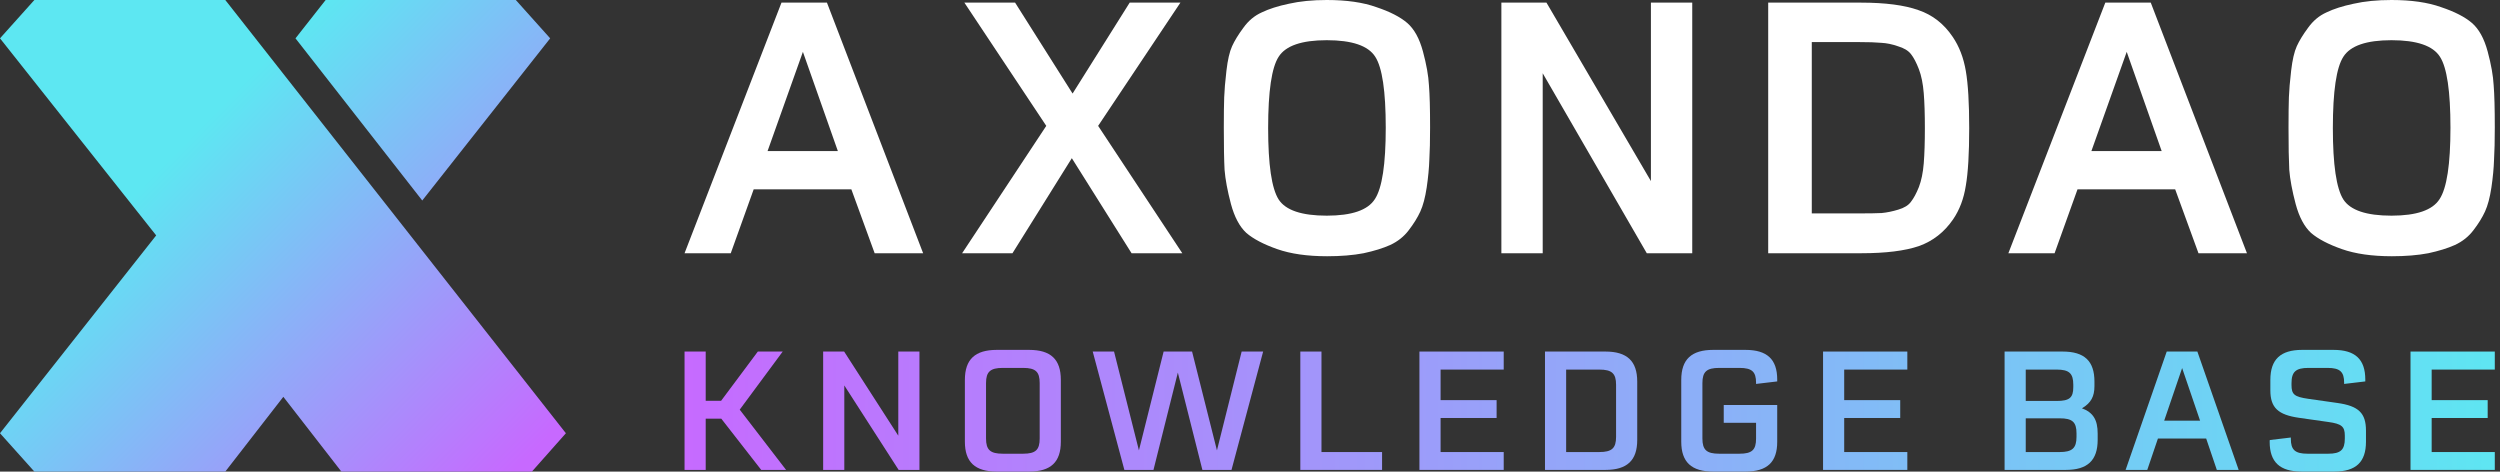 <svg width="387" height="73" viewBox="0 0 387 73" fill="none" xmlns="http://www.w3.org/2000/svg">
<rect x="0" y="0" width="387" height="73" fill="#333333" stroke="none"/>
<path d="M142.9 39.201H135.397L131.791 29.313H116.669L113.122 39.201H105.968L120.973 0.407H128.011L142.9 39.201ZM129.698 23.381L124.289 8.026L118.821 23.381H129.698Z" fill="white"/>
<path d="M183.019 39.201H175.167L165.919 24.486L156.73 39.201H148.936L161.964 19.484L149.285 0.407H157.137L166.036 14.482L174.876 0.407H182.728L169.991 19.484L183.019 39.201Z" fill="white"/>
<path d="M221.377 19.717C221.377 21.772 221.338 23.439 221.261 24.719C221.222 25.998 221.086 27.433 220.853 29.023C220.621 30.574 220.291 31.814 219.865 32.745C219.438 33.676 218.837 34.645 218.062 35.653C217.325 36.622 216.375 37.379 215.212 37.921C214.087 38.425 212.711 38.852 211.082 39.201C209.454 39.511 207.573 39.666 205.441 39.666C202.378 39.666 199.799 39.298 197.705 38.561C195.611 37.824 194.022 36.991 192.936 36.06C191.889 35.091 191.094 33.598 190.551 31.582C190.009 29.527 189.679 27.762 189.563 26.289C189.485 24.816 189.446 22.644 189.446 19.775C189.446 17.72 189.466 16.149 189.505 15.064C189.543 13.978 189.66 12.602 189.854 10.934C190.047 9.267 190.338 8.007 190.726 7.154C191.114 6.301 191.695 5.351 192.471 4.304C193.246 3.218 194.196 2.423 195.321 1.919C196.445 1.376 197.841 0.931 199.508 0.582C201.214 0.194 203.172 0 205.383 0C208.446 0 211.005 0.368 213.06 1.105C215.154 1.803 216.743 2.617 217.829 3.548C218.915 4.478 219.729 5.952 220.272 7.968C220.815 9.984 221.125 11.729 221.202 13.203C221.319 14.637 221.377 16.809 221.377 19.717ZM212.827 30.826C213.952 29.12 214.514 25.436 214.514 19.775C214.514 14.114 213.971 10.45 212.885 8.782C211.8 7.076 209.299 6.223 205.383 6.223C201.505 6.223 199.024 7.076 197.938 8.782C196.852 10.45 196.309 14.133 196.309 19.833C196.309 25.494 196.852 29.178 197.938 30.884C199.024 32.551 201.505 33.385 205.383 33.385C209.26 33.385 211.742 32.532 212.827 30.826Z" fill="white"/>
<path d="M261.959 39.201H254.922L238.811 11.341V39.201H232.413V0.407H239.393L255.562 28.034V0.407H261.959V39.201Z" fill="white"/>
<path d="M304.833 19.833C304.833 23.749 304.659 26.716 304.31 28.732C304 30.748 303.34 32.493 302.332 33.966C300.975 35.944 299.211 37.32 297.04 38.096C294.868 38.833 291.902 39.201 288.141 39.201H273.717V0.407H288.083C291.844 0.407 294.81 0.795 296.982 1.57C299.153 2.307 300.917 3.684 302.274 5.7C303.282 7.173 303.961 8.938 304.31 10.992C304.659 13.009 304.833 15.956 304.833 19.833ZM297.796 25.3C297.912 23.827 297.97 22.005 297.97 19.833C297.97 17.662 297.912 15.859 297.796 14.424C297.679 12.951 297.427 11.71 297.04 10.702C296.652 9.694 296.245 8.918 295.818 8.375C295.392 7.832 294.713 7.425 293.783 7.154C292.891 6.844 292.038 6.669 291.224 6.63C290.409 6.553 289.246 6.514 287.734 6.514H280.464V33.036H287.792C289.343 33.036 290.506 33.016 291.282 32.978C292.096 32.9 292.949 32.726 293.841 32.454C294.771 32.183 295.431 31.776 295.818 31.233C296.245 30.69 296.652 29.934 297.04 28.965C297.427 27.956 297.679 26.735 297.796 25.3Z" fill="white"/>
<path d="M347.828 39.201H340.325L336.719 29.313H321.597L318.049 39.201H310.895L325.901 0.407H332.938L347.828 39.201ZM334.625 23.381L329.216 8.026L323.749 23.381H334.625Z" fill="white"/>
<path d="M386.194 19.717C386.194 21.772 386.155 23.439 386.077 24.719C386.038 25.998 385.903 27.433 385.67 29.023C385.437 30.574 385.108 31.814 384.681 32.745C384.255 33.676 383.654 34.645 382.878 35.653C382.142 36.622 381.192 37.379 380.028 37.921C378.904 38.425 377.528 38.852 375.899 39.201C374.271 39.511 372.39 39.666 370.257 39.666C367.194 39.666 364.616 39.298 362.522 38.561C360.428 37.824 358.838 36.991 357.753 36.06C356.706 35.091 355.911 33.598 355.368 31.582C354.825 29.527 354.496 27.762 354.379 26.289C354.302 24.816 354.263 22.644 354.263 19.775C354.263 17.72 354.282 16.149 354.321 15.064C354.36 13.978 354.476 12.602 354.67 10.934C354.864 9.267 355.155 8.007 355.543 7.154C355.93 6.301 356.512 5.351 357.287 4.304C358.063 3.218 359.013 2.423 360.137 1.919C361.262 1.376 362.658 0.931 364.325 0.582C366.031 0.194 367.989 0 370.199 0C373.262 0 375.821 0.368 377.877 1.105C379.97 1.803 381.56 2.617 382.646 3.548C383.731 4.478 384.546 5.952 385.089 7.968C385.631 9.984 385.942 11.729 386.019 13.203C386.135 14.637 386.194 16.809 386.194 19.717ZM377.644 30.826C378.768 29.12 379.331 25.436 379.331 19.775C379.331 14.114 378.788 10.45 377.702 8.782C376.616 7.076 374.115 6.223 370.199 6.223C366.322 6.223 363.84 7.076 362.755 8.782C361.669 10.45 361.126 14.133 361.126 19.833C361.126 25.494 361.669 29.178 362.755 30.884C363.84 32.551 366.322 33.385 370.199 33.385C374.077 33.385 376.558 32.532 377.644 30.826Z" fill="white"/>
<path d="M34.874 0H5.32L0 5.935L24.176 36.441L0 67.065L5.32 73H34.874L43.859 61.427L52.844 73H82.339L87.6 67.065L34.874 0Z" fill="url(#paint0_linear_995_66)"/>
<path d="M79.847 0H50.41L45.741 5.935L65.365 31.04L85.167 5.935L79.847 0Z" fill="url(#paint1_linear_995_66)"/>
<path d="M105.968 72.742V54.42H109.243V62.043H111.627L117.312 54.42H121.163L114.509 63.413L121.687 72.742H117.836L111.653 64.808H109.243V72.742H105.968Z" fill="url(#paint2_linear_995_66)"/>
<path d="M127.424 72.742V54.42H130.673L139.056 67.444V54.42H142.331V72.742H139.109L130.699 59.666V72.742H127.424Z" fill="url(#paint3_linear_995_66)"/>
<path d="M159.292 54.161C162.672 54.161 164.218 55.634 164.218 58.813V68.374C164.218 71.527 162.672 73 159.292 73H154.314C150.935 73 149.363 71.527 149.363 68.374V58.813C149.363 55.634 150.935 54.161 154.314 54.161H159.292ZM160.943 59.304C160.943 57.547 160.314 56.952 158.375 56.952H155.231C153.293 56.952 152.638 57.547 152.638 59.304V67.883C152.638 69.641 153.293 70.235 155.231 70.235H158.375C160.314 70.235 160.943 69.641 160.943 67.883V59.304Z" fill="url(#paint4_linear_995_66)"/>
<path d="M174.052 72.742L169.153 54.42H172.454L176.305 69.718L180.13 54.42H184.532L188.383 69.718L192.208 54.42H195.535L190.636 72.742H186.13L182.331 57.676L178.558 72.742H174.052Z" fill="url(#paint5_linear_995_66)"/>
<path d="M201.29 72.742V54.42H204.565V69.977H213.944V72.742H201.29Z" fill="url(#paint6_linear_995_66)"/>
<path d="M232.775 57.211H223.003V61.94H231.675V64.705H223.003V69.977H232.775V72.742H219.728V54.42H232.775V57.211Z" fill="url(#paint7_linear_995_66)"/>
<path d="M248.518 54.42C251.871 54.42 253.443 55.893 253.443 59.071V68.116C253.443 71.269 251.871 72.742 248.518 72.742H239.165V54.42H248.518ZM250.168 59.562C250.168 57.805 249.513 57.211 247.575 57.211H242.44V69.977H247.575C249.513 69.977 250.168 69.382 250.168 67.625V59.562Z" fill="url(#paint8_linear_995_66)"/>
<path d="M265.209 73C261.83 73 260.258 71.527 260.258 68.374V58.813C260.258 55.634 261.83 54.161 265.209 54.161H270.187C273.567 54.161 275.113 55.634 275.113 58.761V59.045L271.838 59.433V59.252C271.838 57.547 271.209 56.952 269.27 56.952H266.126C264.188 56.952 263.533 57.547 263.533 59.304V67.883C263.533 69.641 264.188 70.235 266.126 70.235H269.27C271.209 70.235 271.838 69.641 271.838 67.909V65.454H266.834V62.689H275.113V68.4C275.113 71.527 273.567 73 270.187 73H265.209Z" fill="url(#paint9_linear_995_66)"/>
<path d="M295.255 57.211H285.482V61.94H294.154V64.705H285.482V69.977H295.255V72.742H282.208V54.42H295.255V57.211Z" fill="url(#paint10_linear_995_66)"/>
<path d="M321.444 67.082C321.444 65.325 320.789 64.756 318.851 64.756H313.585V69.977H318.851C320.789 69.977 321.444 69.356 321.444 67.625V67.082ZM310.31 72.742V54.42H319.296C322.676 54.42 324.221 55.893 324.221 59.071V59.769C324.221 61.371 323.697 62.379 322.283 63.206C324.038 63.852 324.719 65.015 324.719 67.108V68.09C324.719 71.269 323.147 72.742 319.794 72.742H310.31ZM313.585 62.069H318.379C320.37 62.069 320.946 61.552 320.946 59.924V59.562C320.946 57.805 320.318 57.211 318.379 57.211H313.585V62.069Z" fill="url(#paint11_linear_995_66)"/>
<path d="M329.044 72.742L335.41 54.42H340.152L346.545 72.742H343.165L341.515 67.883H334.048L332.397 72.742H329.044ZM335.017 65.118H340.571L337.794 56.978L335.017 65.118Z" fill="url(#paint12_linear_995_66)"/>
<path d="M356.298 73C352.918 73 351.346 71.527 351.346 68.4C351.346 68.219 351.346 68.193 351.372 68.116L354.621 67.728V67.909C354.621 69.641 355.276 70.235 357.215 70.235H360.411C362.323 70.235 362.978 69.641 362.978 67.883V67.444C362.978 66.023 362.48 65.609 360.437 65.325L355.905 64.679C352.63 64.214 351.451 63.103 351.451 60.415V58.813C351.451 55.634 353.023 54.161 356.376 54.161H361.223C364.603 54.161 366.148 55.634 366.148 58.761V59.045L362.873 59.433V59.252C362.873 57.547 362.218 56.952 360.306 56.952H357.345C355.407 56.952 354.726 57.547 354.726 59.304V59.614C354.726 61.061 355.171 61.423 357.293 61.733L361.826 62.379C365.127 62.844 366.253 63.955 366.253 66.669V68.374C366.253 71.527 364.707 73 361.328 73H356.298Z" fill="url(#paint13_linear_995_66)"/>
<path d="M386.194 57.211H376.421V61.94H385.093V64.705H376.421V69.977H386.194V72.742H373.147V54.42H386.194V57.211Z" fill="url(#paint14_linear_995_66)"/>
<defs>
<linearGradient id="paint0_linear_995_66" x1="79.532" y1="73" x2="6.548" y2="1.553" gradientUnits="userSpaceOnUse">
<stop stop-color="#C769FF"/>
<stop offset="0.705" stop-color="#5DE7F2"/>
</linearGradient>
<linearGradient id="paint1_linear_995_66" x1="79.532" y1="73" x2="6.548" y2="1.553" gradientUnits="userSpaceOnUse">
<stop stop-color="#C769FF"/>
<stop offset="0.705" stop-color="#5DE7F2"/>
</linearGradient>
<linearGradient id="paint2_linear_995_66" x1="103.216" y1="63.321" x2="389.742" y2="63.321" gradientUnits="userSpaceOnUse">
<stop stop-color="#C769FF"/>
<stop offset="1" stop-color="#5DE7F2"/>
</linearGradient>
<linearGradient id="paint3_linear_995_66" x1="103.216" y1="63.321" x2="389.742" y2="63.321" gradientUnits="userSpaceOnUse">
<stop stop-color="#C769FF"/>
<stop offset="1" stop-color="#5DE7F2"/>
</linearGradient>
<linearGradient id="paint4_linear_995_66" x1="103.216" y1="63.321" x2="389.742" y2="63.321" gradientUnits="userSpaceOnUse">
<stop stop-color="#C769FF"/>
<stop offset="1" stop-color="#5DE7F2"/>
</linearGradient>
<linearGradient id="paint5_linear_995_66" x1="103.216" y1="63.321" x2="389.742" y2="63.321" gradientUnits="userSpaceOnUse">
<stop stop-color="#C769FF"/>
<stop offset="1" stop-color="#5DE7F2"/>
</linearGradient>
<linearGradient id="paint6_linear_995_66" x1="103.216" y1="63.321" x2="389.742" y2="63.321" gradientUnits="userSpaceOnUse">
<stop stop-color="#C769FF"/>
<stop offset="1" stop-color="#5DE7F2"/>
</linearGradient>
<linearGradient id="paint7_linear_995_66" x1="103.216" y1="63.321" x2="389.742" y2="63.321" gradientUnits="userSpaceOnUse">
<stop stop-color="#C769FF"/>
<stop offset="1" stop-color="#5DE7F2"/>
</linearGradient>
<linearGradient id="paint8_linear_995_66" x1="103.216" y1="63.321" x2="389.742" y2="63.321" gradientUnits="userSpaceOnUse">
<stop stop-color="#C769FF"/>
<stop offset="1" stop-color="#5DE7F2"/>
</linearGradient>
<linearGradient id="paint9_linear_995_66" x1="103.216" y1="63.321" x2="389.742" y2="63.321" gradientUnits="userSpaceOnUse">
<stop stop-color="#C769FF"/>
<stop offset="1" stop-color="#5DE7F2"/>
</linearGradient>
<linearGradient id="paint10_linear_995_66" x1="103.216" y1="63.321" x2="389.742" y2="63.321" gradientUnits="userSpaceOnUse">
<stop stop-color="#C769FF"/>
<stop offset="1" stop-color="#5DE7F2"/>
</linearGradient>
<linearGradient id="paint11_linear_995_66" x1="103.216" y1="63.321" x2="389.742" y2="63.321" gradientUnits="userSpaceOnUse">
<stop stop-color="#C769FF"/>
<stop offset="1" stop-color="#5DE7F2"/>
</linearGradient>
<linearGradient id="paint12_linear_995_66" x1="103.216" y1="63.321" x2="389.742" y2="63.321" gradientUnits="userSpaceOnUse">
<stop stop-color="#C769FF"/>
<stop offset="1" stop-color="#5DE7F2"/>
</linearGradient>
<linearGradient id="paint13_linear_995_66" x1="103.216" y1="63.321" x2="389.742" y2="63.321" gradientUnits="userSpaceOnUse">
<stop stop-color="#C769FF"/>
<stop offset="1" stop-color="#5DE7F2"/>
</linearGradient>
<linearGradient id="paint14_linear_995_66" x1="103.216" y1="63.321" x2="389.742" y2="63.321" gradientUnits="userSpaceOnUse">
<stop stop-color="#C769FF"/>
<stop offset="1" stop-color="#5DE7F2"/>
</linearGradient>
</defs>
</svg>
